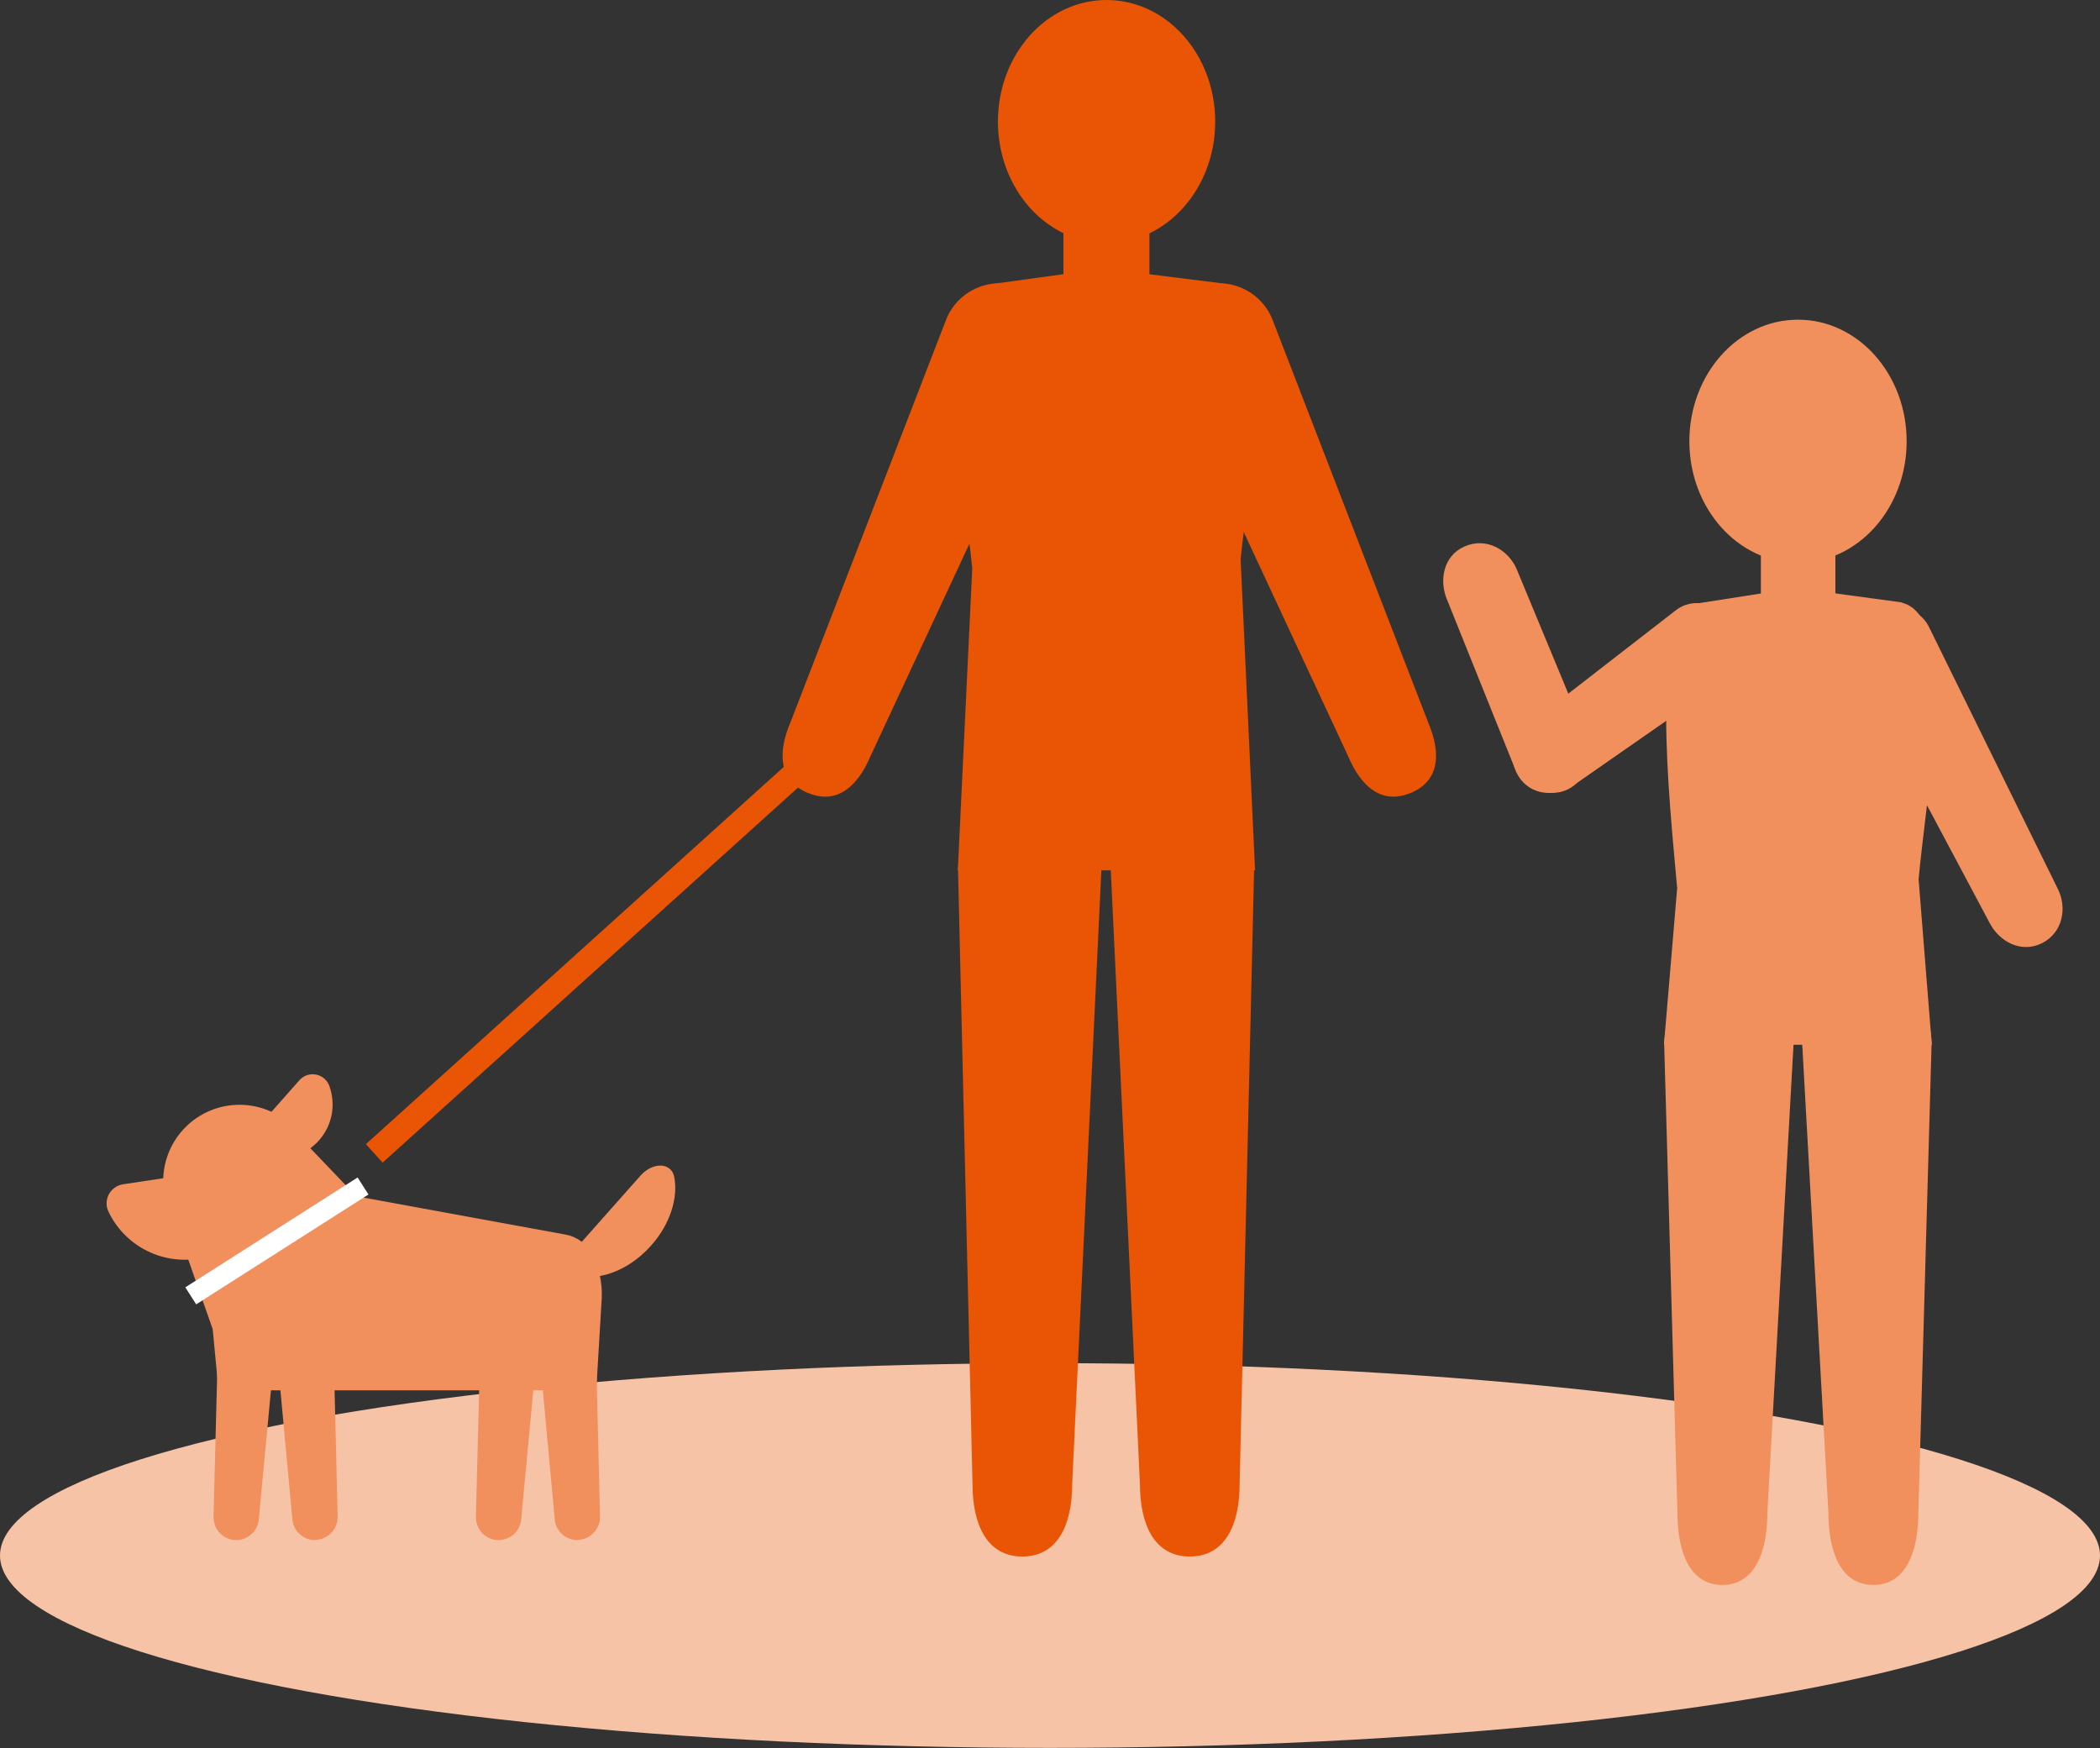 <?xml version="1.0" encoding="UTF-8"?><svg id="_レイヤー_2" xmlns="http://www.w3.org/2000/svg" viewBox="0 0 84.28 70.16"><rect x="0" y="0" width="84.28" height="70.16" fill="#333333" stroke="none"/><defs><style>.cls-1{fill:#f7c3a7;}.cls-2{fill:#e95504;}.cls-3{fill:#fff;}.cls-4{fill:#f1905c;}.cls-5{fill:none;stroke:#e95504;stroke-miterlimit:10;}</style></defs><g id="_レイヤー_2-2"><ellipse class="cls-1" cx="42.14" cy="62.43" rx="42.14" ry="7.72"/><g><g><path class="cls-4" d="m10.79,46.65c.28,1.86-1,3.6-2.86,3.87-1.52.23-2.96-.58-3.58-1.9-.22-.47.08-1.01.59-1.09l5.85-.88Z"/><path class="cls-4" d="m9.72,45.95c.9.8,2.28.72,3.08-.18.55-.62.68-1.45.42-2.18-.18-.51-.84-.64-1.2-.24l-2.3,2.6Z"/><g><circle class="cls-4" cx="9.61" cy="47.4" r="3.06"/><polygon class="cls-4" points="15.35 49.11 8.63 53.61 7.02 49.03 12.28 45.9 15.35 49.11"/></g><path class="cls-4" d="m13.85,47.93l8.85,1.62c.44.08.83.36,1.04.75h0c.3.55.44,1.18.41,1.8l-.22,3.7h-15.16l-.23-2.42,5.31-5.46Z"/><g><path class="cls-4" d="m9.44,61.81h0c-.5-.02-.89-.45-.87-.96l.17-6.61c.02-.5.69-1.11,1.19-1.08h0c.5.02,1.11.69,1.08,1.19l-.62,6.59c-.02.5-.45.89-.96.87Z"/><path class="cls-4" d="m12.68,61.81h0c-.5.02-.93-.37-.95-.87l-.61-6.59c-.02-.5.58-1.17,1.08-1.19h0c.5-.02,1.17.58,1.19,1.08l.16,6.61c.02.5-.37.93-.87.95Z"/></g><g><path class="cls-4" d="m19.97,61.81h0c-.5-.02-.89-.45-.87-.96l.17-6.61c.02-.5.69-1.11,1.19-1.08h0c.5.02,1.11.69,1.08,1.19l-.62,6.59c-.02.5-.45.89-.96.87Z"/><path class="cls-4" d="m23.21,61.81h0c-.5.02-.93-.37-.95-.87l-.61-6.59c-.02-.5.58-1.17,1.08-1.19h0c.5-.02,1.17.58,1.19,1.08l.16,6.61c.02.5-.37.93-.87.95Z"/></g><path class="cls-4" d="m22.47,50.83c.9.8,2.54.42,3.66-.84.77-.86,1.09-1.92.93-2.75-.11-.59-.86-.62-1.36-.05l-3.23,3.64Z"/><rect class="cls-3" x="7.01" y="49.4" width="8.2" height=".81" transform="translate(-25.03 13.78) rotate(-32.52)"/></g><g><ellipse class="cls-2" cx="44.41" cy="4.88" rx="4.36" ry="4.88"/><path class="cls-2" d="m41.03,62.47h0c-1.43,0-2-1.3-2-2.9l-.58-24.62c.07-2.16,1.74-2.9,3.17-2.9h0c1.43,0,2.58,1.3,2.58,2.9l-1.17,24.62c0,1.6-.57,2.9-2,2.9Z"/><path class="cls-2" d="m47.75,62.47h0c-1.43,0-2-1.3-2-2.9l-1.17-24.62c0-1.6,1.16-2.9,2.58-2.9h0c1.43,0,3.17.97,3.17,2.9l-.58,24.62c0,1.6-.57,2.9-2,2.9Z"/><path class="cls-2" d="m32.41,31.82h0c-1.18-.5-1.19-1.64-.69-2.82l6.27-16.22c.5-1.18,1.87-1.73,3.05-1.23h0c1.18.5,1.73,1.87,1.23,3.05l-7.34,15.76c-.5,1.18-1.33,1.96-2.51,1.46Z"/><path class="cls-2" d="m56.63,31.82h0c1.18-.5,1.19-1.64.69-2.82l-6.27-16.22c-.5-1.18-1.87-1.73-3.05-1.23h0c-1.18.5-1.73,1.87-1.23,3.05l7.34,15.76c.5,1.18,1.33,1.96,2.51,1.46Z"/><rect class="cls-2" x="42.68" y="7.25" width="3.45" height="5.56"/><path class="cls-2" d="m48.96,11.36l-4.66-.58-4.21.58c-2.23.45-2.37,1.85-2.37,4.12,0,0,.95,3.79,1.3,7.33l-.58,12.12h11.93l-.58-12.48c.32-3.31,1.26-6.97,1.26-6.97,0-2.28.48-3.56-2.1-4.12Z"/></g><g><ellipse class="cls-4" cx="72.16" cy="17.71" rx="4.36" ry="4.88"/><path class="cls-4" d="m69.12,63.61h0c-1.29,0-1.8-1.3-1.8-2.9l-.53-18.78c.06-2.16,1.57-2.9,2.86-2.9h0c1.29,0,2.33,1.3,2.33,2.9l-1.05,18.78c0,1.6-.52,2.9-1.8,2.9Z"/><path class="cls-4" d="m75.18,63.61h0c-1.29,0-1.8-1.3-1.8-2.9l-1.05-18.78c0-1.6,1.04-2.9,2.33-2.9h0c1.29,0,2.86.97,2.86,2.9l-.53,18.78c0,1.6-.52,2.9-1.8,2.9Z"/><rect class="cls-4" x="70.67" y="20.08" width="2.99" height="5.56"/><path class="cls-4" d="m76.35,24.18l-4.28-.58-3.9.61c-2.01.45-1.17,7.89-.86,11.44l-.53,6.28h10.75l-.53-6.64c.29-3.31,1.66-10.54-.67-11.1Z"/><path class="cls-4" d="m69.37,27.19l-6.09,4.24c-.65.51-1.67.59-2.25-.15h0c-.58-.75-.3-1.72.35-2.23l5.88-4.56c.65-.51,1.66-.32,2.24.43h0c.58.75.53,1.76-.13,2.27Z"/><path class="cls-4" d="m60.76,30.75l-2.68-6.67c-.33-.76-.17-1.77.7-2.15h0c.87-.38,1.74.13,2.08.89l2.72,6.56c.33.76.17,1.93-.7,2.32h0c-.87.38-1.78-.2-2.12-.95Z"/><path class="cls-4" d="m74.34,26.69l5.51,10.35c.38.74,1.26,1.24,2.11.81h0c.84-.43,1-1.43.63-2.17l-5.19-10.55c-.38-.74-1.37-.99-2.21-.56h0c-.84.43-1.22,1.38-.85,2.12Z"/></g><line class="cls-5" x1="15.02" y1="46.29" x2="32.72" y2="30.31"/></g></g></svg>